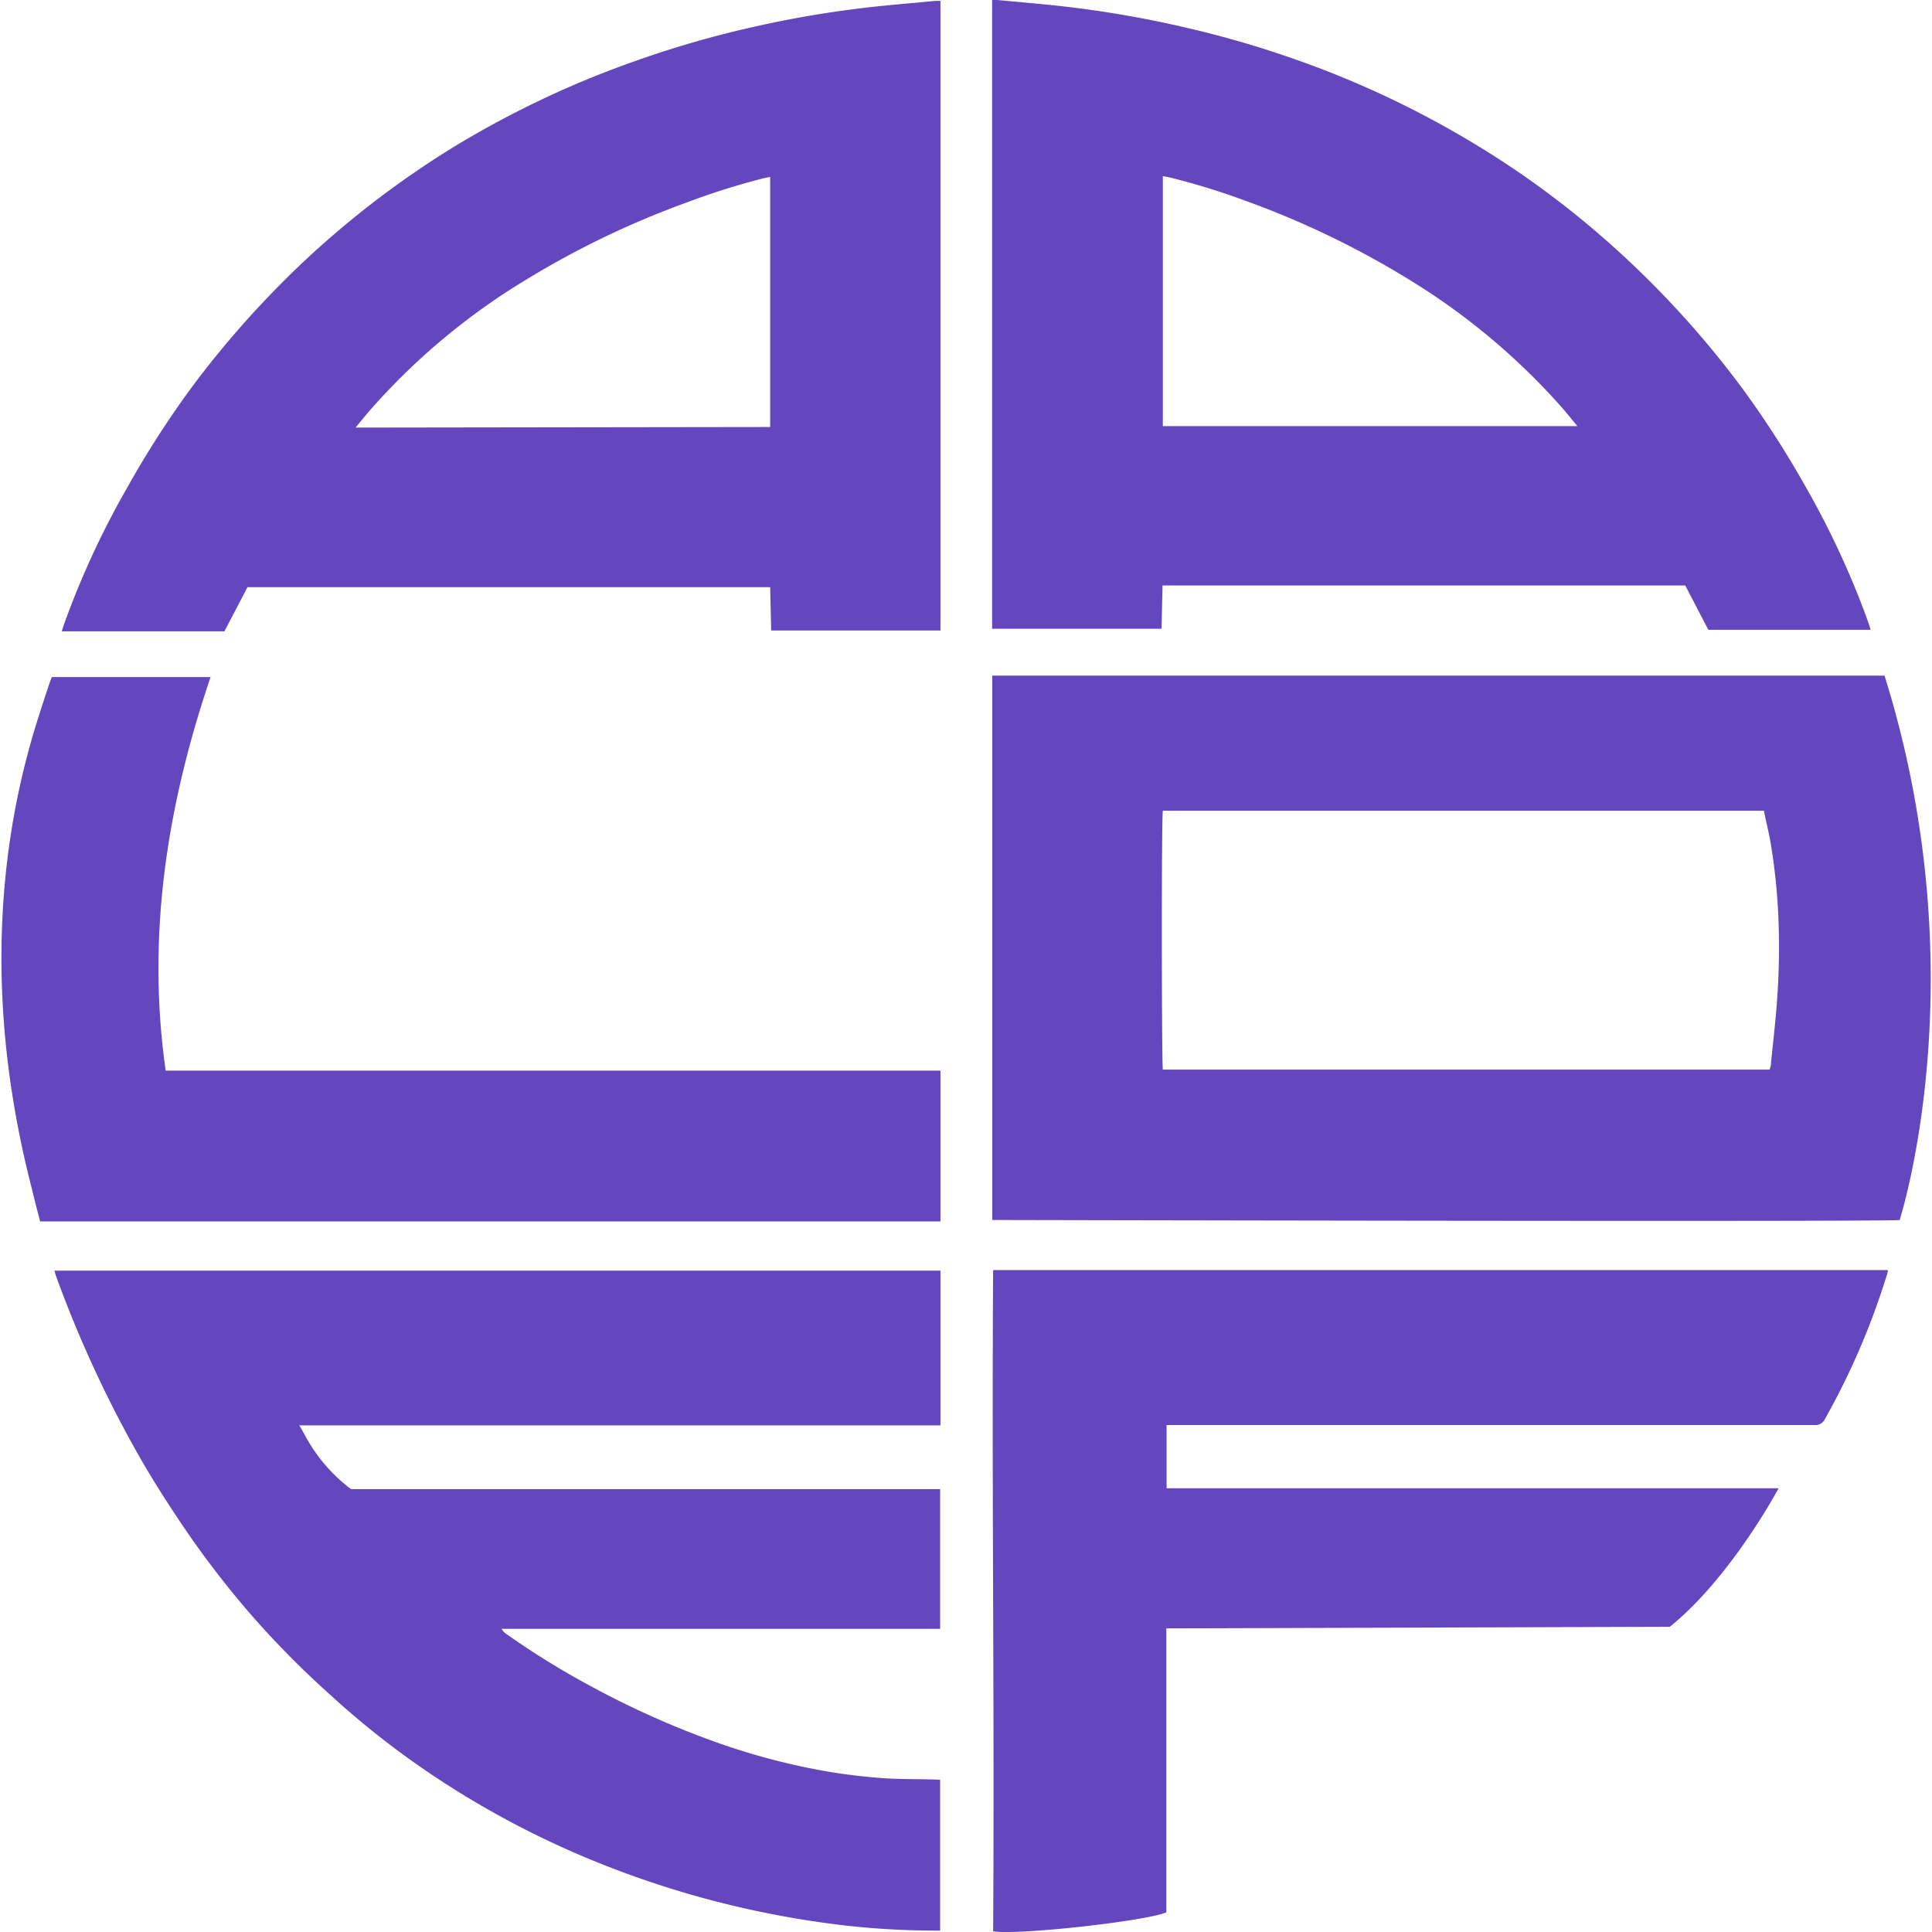 <svg height="300" width="300"  fill="#6446BE" xmlns="http://www.w3.org/2000/svg" viewBox="0 0 133.68 133.88"><g><path  d="M131.54,84.54c-.35.14-62.88,0-62.88,0s0-37.72,0-37.72h61.83C137,67.59,131.57,84.43,131.54,84.54Zm-9.41-28.36H80.48c-.1.59-.08,17.59,0,17.94h42.05a2.75,2.75,0,0,0,.08-.3c.16-1.64.36-3.27.46-4.91a49.34,49.34,0,0,0,.06-5.44,41.68,41.68,0,0,0-.5-4.86C122.5,57.8,122.3,57,122.13,56.18Z"/><path  d="M3.32,47.37l.17-.45h11c-3,8.85-4.45,17.88-3.11,27.27H65.07V84.64H2.68c-.21-.81-.42-1.61-.61-2.41C-2.73,63.52,2.16,51,3.32,47.37Z"/><path  d="M65.05,123.33v10.45a2.71,2.71,0,0,1-.41,0,55.54,55.54,0,0,1-5.9-.32,66.16,66.16,0,0,1-17.5-4.43,62.53,62.53,0,0,1-12.55-6.83,59.81,59.81,0,0,1-6-4.84A63.48,63.48,0,0,1,17.39,112a64.54,64.54,0,0,1-4.33-5.55c-1.16-1.68-2.26-3.38-3.29-5.14a82,82,0,0,1-6-12.92l-.1-.34H65.07V98.77H20.64l.34.59a11.43,11.43,0,0,0,3.24,3.83H65.05v9.68H34.66a1,1,0,0,0,.36.38,56,56,0,0,0,5.83,3.6,61.25,61.25,0,0,0,8.51,3.82,46.65,46.65,0,0,0,8.06,2.12c1.17.19,2.36.33,3.54.42s2.38.07,3.57.1Z"/><path  d="M65.07.06V43.69H53.34l-.07-3c-.13,0-36.19,0-36.22,0l-1.6,3.06H4.18c.13-.41.23-.71.37-1.07a59.32,59.32,0,0,1,4.16-8.88A66.9,66.9,0,0,1,13,27.09a66,66,0,0,1,5.62-6.66,63.44,63.44,0,0,1,5.23-4.87,64.62,64.62,0,0,1,7.71-5.51A66.82,66.82,0,0,1,44.23,4.12,70.73,70.73,0,0,1,52,1.89,74.39,74.39,0,0,1,60.91.42C62.19.29,63.47.18,64.75.06ZM53.27,29.59V12.26l-.41.08A49.6,49.6,0,0,0,47.57,14a61.58,61.58,0,0,0-11.39,5.49,45.93,45.93,0,0,0-10.51,8.79c-.37.42-.72.85-1.13,1.35Z"/><path  d="M80.72,132.52c-1.53.63-10.42,1.6-12,1.31.1-15.26-.1-30.52,0-45.82h62c0,.17-.06.32-.11.47a50.51,50.51,0,0,1-4.25,9.85.72.72,0,0,1-.74.42H81.09l-.35,0v4.38h42.41c-.11.21-3.36,6.23-7.54,9.6l-34.89.11Z"/><path  d="M69,0c1.28.12,2.56.23,3.83.36a74.06,74.06,0,0,1,8.88,1.47A70.27,70.27,0,0,1,89.5,4.06,66.45,66.45,0,0,1,102.13,10a62.78,62.78,0,0,1,7.72,5.5A66.06,66.06,0,0,1,120.7,27,67.68,67.68,0,0,1,125,33.69a59.74,59.74,0,0,1,4.16,8.87c.13.36.24.66.37,1.08H118.28l-1.6-3.07s-36.09,0-36.22,0l-.07,3H68.65V0Zm40.21,29.53c-.42-.5-.76-.93-1.13-1.35a46.4,46.4,0,0,0-10.51-8.79,61.37,61.37,0,0,0-11.4-5.49,48.73,48.73,0,0,0-5.28-1.62l-.41-.07V29.53Z"/></g></svg>
